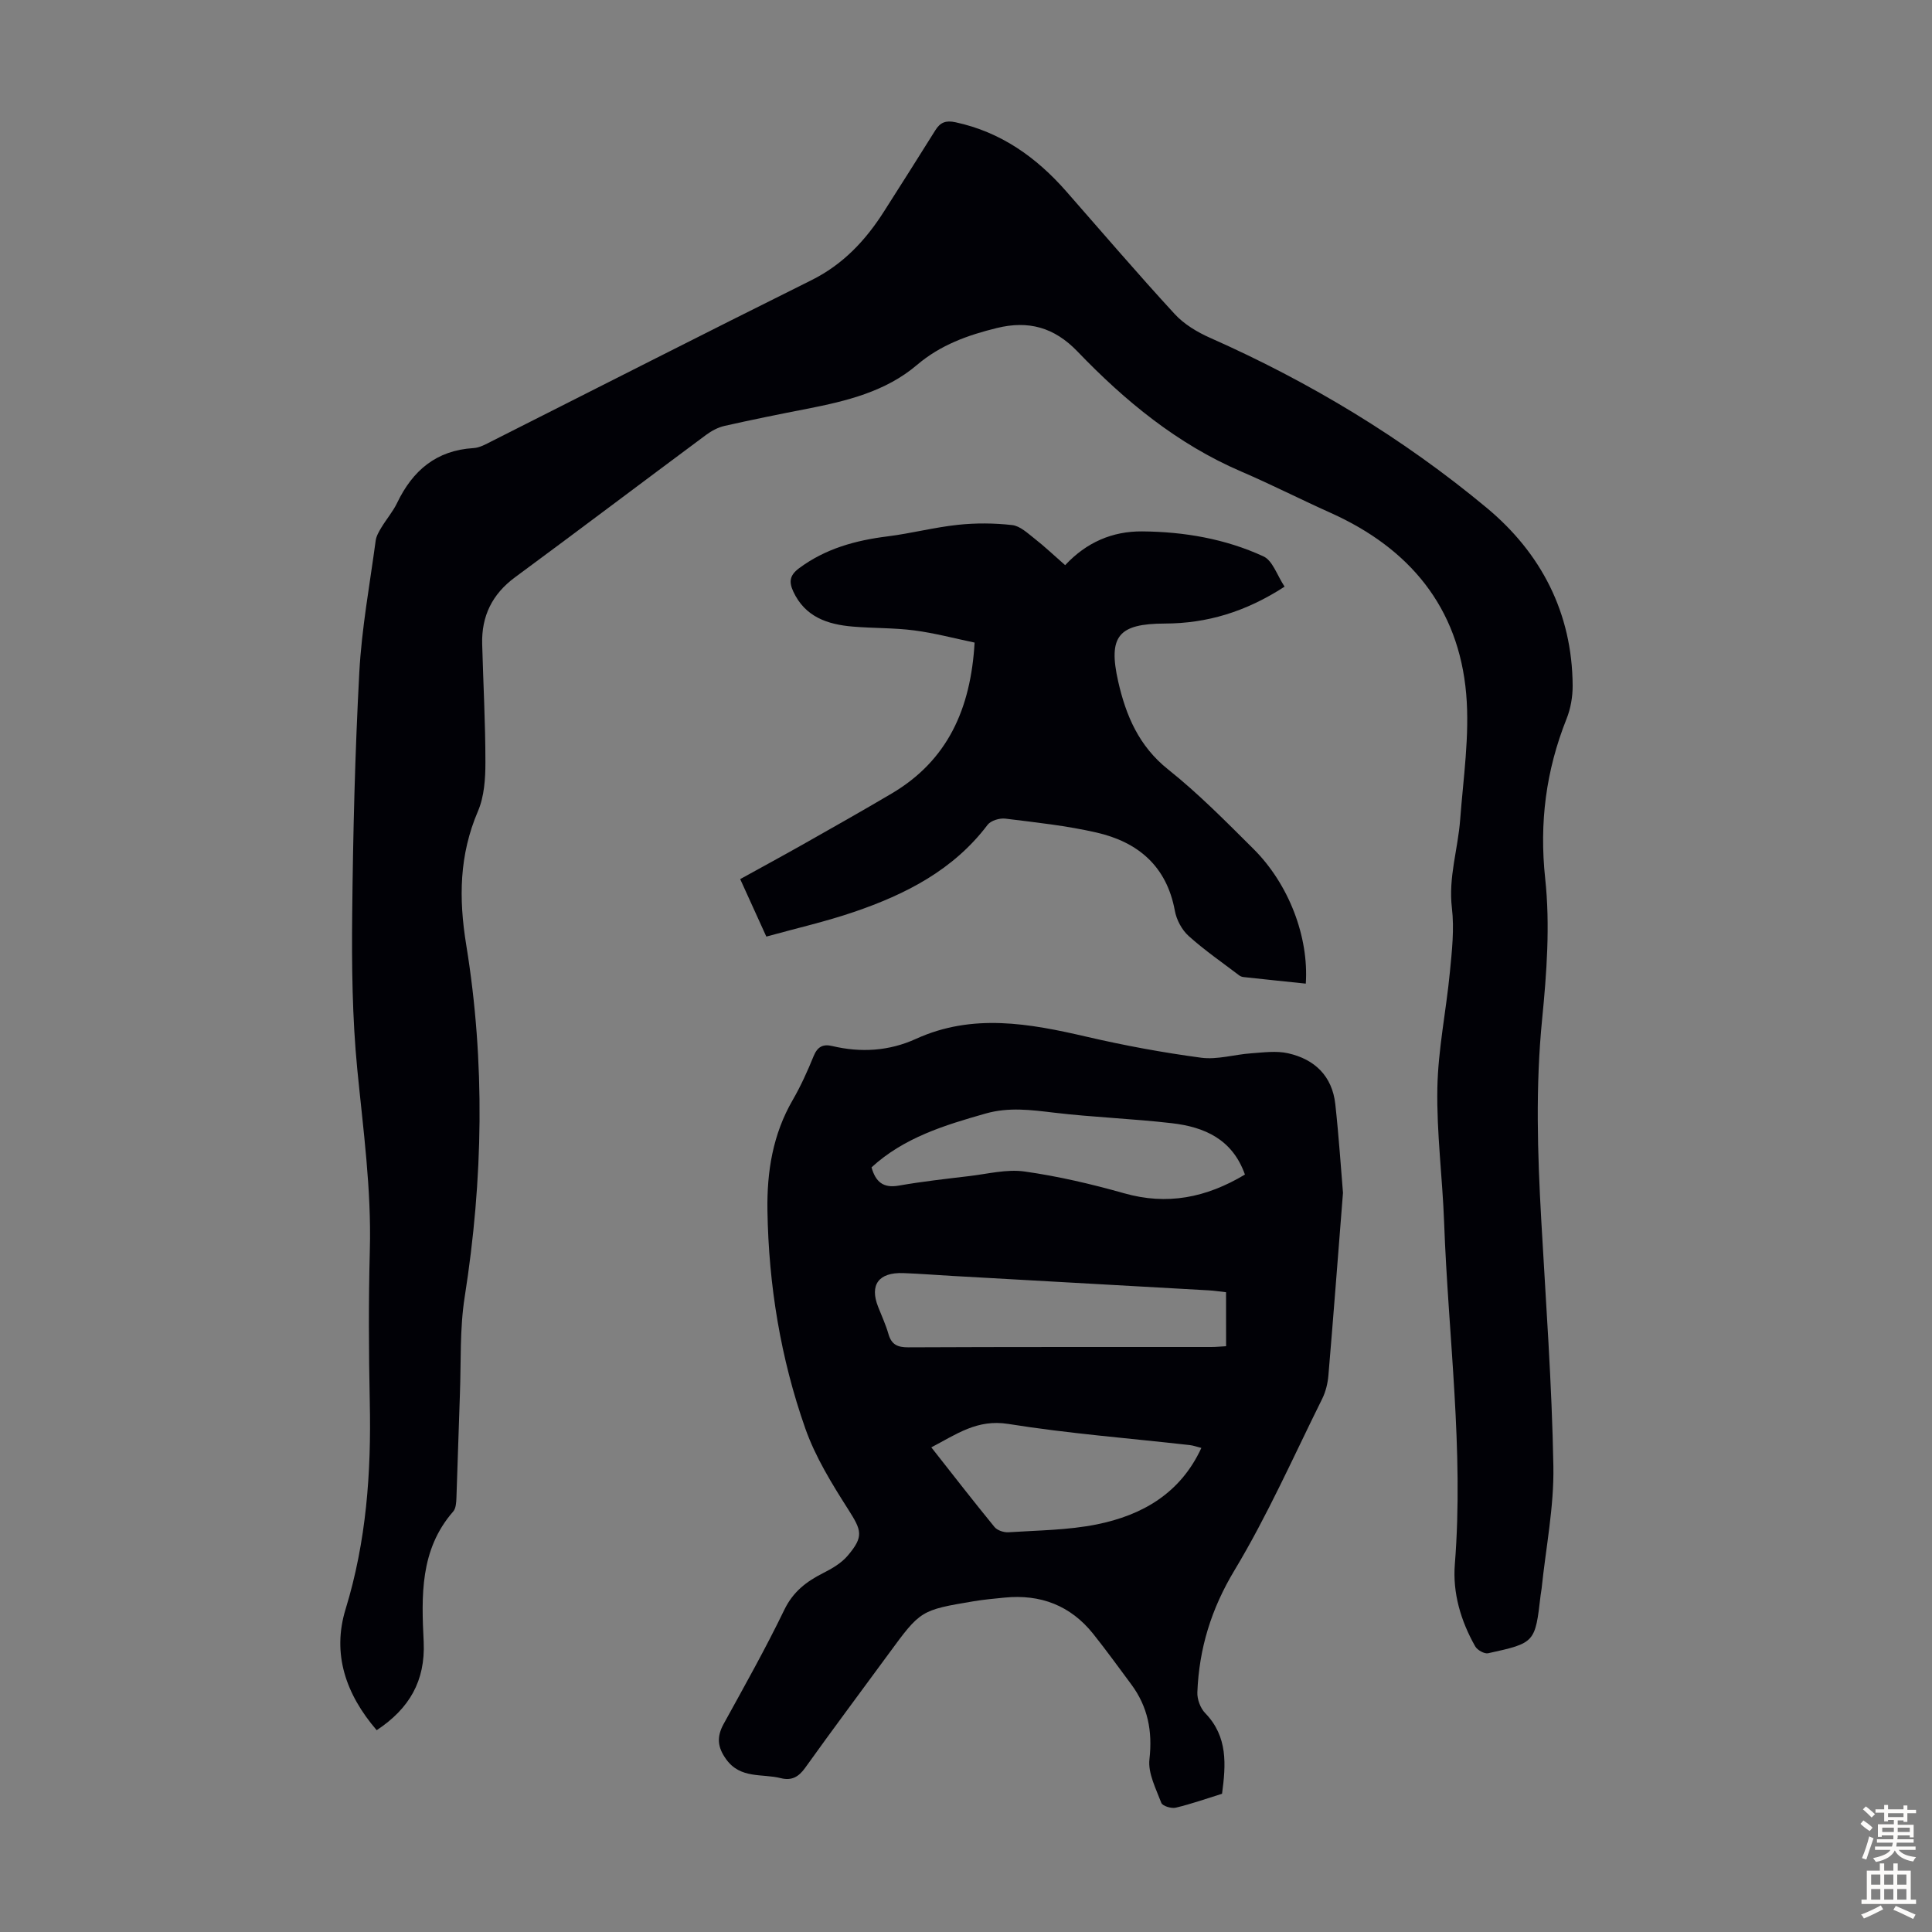 <svg enable-background="new 0 0 400 400" viewBox="0 0 400 400" xmlns="http://www.w3.org/2000/svg"><rect x="0" y="0" width="400" height="400" fill="#808080" stroke="none"/><g fill="#010106"><path d="m77.99 358.22c-6.4-7.44-9.28-15.81-6.44-25.06 4.3-14.02 5.32-28.27 5.01-42.77-.22-10.52-.27-21.05.01-31.57.34-12.59-1.38-24.98-2.6-37.45-1.04-10.66-1.16-21.44-1.05-32.16.17-16.67.58-33.35 1.47-49.99.49-9.13 2.17-18.2 3.39-27.29.13-.95.68-1.88 1.19-2.73 1.04-1.72 2.39-3.29 3.25-5.08 3.22-6.71 8.12-10.89 15.84-11.35 1.27-.08 2.55-.81 3.73-1.41 22.06-11.12 44.07-22.35 66.19-33.34 6.6-3.28 11.27-8.29 15.1-14.33 3.54-5.56 7.08-11.13 10.57-16.72 1.02-1.64 2.17-2.09 4.17-1.66 9.39 2.02 16.72 7.23 22.93 14.3 7.45 8.49 14.8 17.09 22.45 25.4 1.95 2.12 4.68 3.76 7.35 4.94 20.66 9.16 39.88 20.75 57.22 35.16 11.28 9.37 17.75 21.77 17.83 36.85.01 2.29-.41 4.74-1.26 6.86-4.26 10.7-5.67 21.5-4.42 33.13 1.03 9.57.31 19.44-.64 29.08-1.38 13.89-.96 27.71-.18 41.57.95 16.98 2.21 33.97 2.51 50.97.15 8.44-1.57 16.91-2.44 25.36-.05.44-.14.88-.2 1.33-1.14 9.84-1.12 9.89-10.87 12.03-.77.17-2.24-.66-2.67-1.42-2.98-5.26-4.7-11.04-4.22-17.03 1.88-23.67-1.36-47.16-2.22-70.74-.34-9.28-1.57-18.56-1.4-27.82.15-8.01 1.82-15.98 2.59-23.99.43-4.42.94-8.95.42-13.31-.75-6.3 1.25-12.18 1.71-18.26.65-8.68 1.99-17.46 1.25-26.05-1.56-17.96-11.75-30.16-28.05-37.48-6.22-2.79-12.3-5.89-18.56-8.58-13.21-5.68-24.06-14.62-33.86-24.83-4.86-5.06-10.2-6.46-16.69-4.87-6 1.47-11.65 3.48-16.54 7.64-6.49 5.53-14.61 7.49-22.79 9.09-5.7 1.11-11.4 2.26-17.07 3.54-1.36.31-2.71 1.04-3.84 1.88-13.2 9.8-26.31 19.71-39.54 29.47-4.73 3.49-6.95 8.05-6.79 13.82.22 8.17.67 16.33.67 24.5 0 3.39-.24 7.06-1.55 10.11-3.87 9.06-4 18.01-2.42 27.69 3.95 24.24 3.5 48.57-.32 72.87-1.04 6.59-.74 13.39-.99 20.1-.27 7.16-.45 14.32-.72 21.48-.04.97-.1 2.19-.67 2.84-6.93 7.92-6.57 17.53-6.11 27.03.35 8.04-2.96 13.77-9.73 18.25z"/><path d="m278.05 246.96c-1.12 14.18-2.02 26.01-3.02 37.83-.14 1.63-.56 3.35-1.28 4.81-5.92 11.91-11.32 24.14-18.16 35.51-4.82 8-7.33 16.19-7.69 25.26-.06 1.43.62 3.28 1.61 4.3 4.75 4.89 4.3 10.73 3.5 16.71-3.19.99-6.34 2.11-9.58 2.88-.91.22-2.74-.34-2.99-.99-1.11-2.94-2.79-6.14-2.46-9.04.66-5.82-.33-10.87-3.77-15.51-2.6-3.5-5.15-7.03-7.87-10.44-4.71-5.9-10.94-8.26-18.4-7.51-2.11.21-4.24.4-6.33.75-11.03 1.85-11.02 1.87-17.66 10.93-5.75 7.85-11.59 15.64-17.25 23.56-1.36 1.9-2.82 2.7-5.04 2.14-3.86-.98-8.34.2-11.3-3.89-1.85-2.55-2-4.69-.52-7.37 4.3-7.81 8.67-15.59 12.55-23.61 1.81-3.73 4.55-5.83 8.01-7.58 1.85-.93 3.8-2.07 5.11-3.62 3.4-4 2.86-5.23.1-9.58-3.4-5.33-6.81-10.87-8.89-16.78-5.11-14.53-7.58-29.64-7.83-45.08-.13-8.07 1.11-15.79 5.24-22.91 1.67-2.89 3.06-5.97 4.32-9.07.79-1.93 1.92-2.55 3.85-2.09 5.93 1.4 11.75 1.06 17.33-1.48 11.76-5.36 23.53-3.19 35.42-.43 7.8 1.81 15.71 3.27 23.65 4.33 3.34.44 6.87-.67 10.32-.91 2.55-.18 5.22-.56 7.66-.01 5.51 1.23 9.14 4.72 9.78 10.53.75 6.85 1.2 13.76 1.59 18.36zm-24.21 20.58c-1.43-.16-2.52-.33-3.62-.39-17.73-1.01-35.45-2-53.18-2.99-3.34-.19-6.69-.46-10.03-.58-5.09-.18-7 2.42-5.21 6.97.73 1.87 1.59 3.71 2.14 5.63.63 2.2 1.86 2.78 4.13 2.77 20.9-.1 41.8-.06 62.71-.07.98 0 1.95-.1 3.07-.16-.01-3.77-.01-7.31-.01-11.18zm3.91-24.36c-2.6-7.34-8.4-9.85-15.11-10.63-8.09-.94-16.26-1.22-24.36-2.18-4.79-.57-9.4-1.19-14.2.17-8.52 2.42-16.92 4.98-23.64 11.15.84 2.96 2.38 4.35 5.63 3.78 4.83-.85 9.71-1.39 14.58-1.97 3.83-.45 7.78-1.48 11.5-.95 6.93.98 13.82 2.59 20.57 4.5 8.91 2.53 16.97.95 25.03-3.87zm-9.02 56.6c-.93-.23-1.66-.51-2.41-.59-12.53-1.42-25.13-2.39-37.57-4.38-6.43-1.03-10.72 2.13-15.93 4.85 4.48 5.69 8.71 11.15 13.08 16.49.57.7 1.93 1.15 2.89 1.09 6.11-.4 12.32-.43 18.29-1.63 9.38-1.9 17.29-6.39 21.65-15.83z"/><path d="m265.96 121.46c-8.09 5.24-16.08 7.61-24.8 7.64-9.61.03-11.77 2.61-9.65 12 1.6 7.05 4.28 13.37 10.32 18.19 6.28 5 11.97 10.78 17.67 16.45 7.34 7.3 11.5 18.23 10.85 27.91-4.3-.45-8.59-.89-12.88-1.36-.32-.03-.66-.16-.91-.35-3.52-2.68-7.18-5.2-10.46-8.15-1.41-1.27-2.52-3.35-2.86-5.23-1.69-9.23-7.62-14.22-16.21-16.19-6.19-1.42-12.56-2.1-18.88-2.88-1.18-.15-3.01.4-3.68 1.28-7.07 9.36-16.96 14.39-27.66 18.04-5.88 2.01-11.98 3.39-18.15 5.1-1.91-4.21-3.61-7.94-5.41-11.9 4.49-2.48 8.79-4.81 13.04-7.21 6.13-3.47 12.26-6.93 18.32-10.51 11.57-6.83 16.38-17.51 17.17-31.25-4.1-.85-8.25-1.97-12.49-2.52-4.2-.55-8.48-.43-12.71-.79-5.22-.44-9.87-1.97-12.33-7.24-.92-1.99-.8-3.35 1.16-4.82 5.49-4.09 11.71-5.79 18.36-6.62 4.87-.61 9.66-1.87 14.54-2.39 3.71-.4 7.54-.37 11.24.05 1.64.18 3.21 1.68 4.64 2.8 2.1 1.64 4.04 3.49 6.34 5.5 4.41-4.73 9.78-7.04 15.94-6.99 8.68.07 17.2 1.53 25.09 5.16 1.93.87 2.83 3.91 4.4 6.28z"/></g><path d="m385.2 377.6.6-.7c.6.4 1.3.9 1.9 1.5l-.6.7c-.8-.5-1.4-1-1.9-1.5zm.3 7.1c.6-1.4 1.1-2.9 1.5-4.5.3.1.6.3.9.4-.5 1.4-1 2.9-1.5 4.4zm.2-10.1.6-.6c.7.5 1.3 1.1 1.9 1.6l-.7.7c-.6-.6-1.2-1.2-1.8-1.7zm8.4-.8h.8v.9h1.8v.7h-1.8v1.8h-.8v-.3h-1.2v.9h3.3v2.6h-.8v-.4h-2.5c0 .3 0 .6-.1.8h3.4v.7h-3.5c0 .3-.1.6-.1.8h4v.7h-3.5c.7.9 1.9 1.3 3.6 1.5-.2.2-.4.5-.6.9-1.9-.3-3.2-1.1-3.8-2.3-.5 1.1-1.8 2-3.9 2.4-.2-.3-.4-.5-.6-.8 1.9-.4 3.1-.9 3.6-1.7h-3.2v-.7h3.5c.1-.2.1-.5.2-.8h-3.3v-.7h3.4c0-.2 0-.5 0-.8h-2.4v.3h-.8v-2.6h3.3v-.9h-1.2v.3h-.8v-1.8h-1.8v-.7h1.8v-.9h.8v.9h3.2zm-4.4 5.5h2.4c0-.3 0-.6 0-.9h-2.4zm1.2-3.1h3.2v-.8h-3.2zm4.4 2.2h-2.4v.9h2.5v-.9z" fill="#fcfbfa"/><path d="m389.2 385.8h.9v1.5h1.9v-1.5h.9v1.5h2.7v6h1.1v.9h-11.3v-.9h1.1v-6h2.7zm.2 8.7.5.8c-1.2.6-2.5 1.3-4 1.9-.2-.3-.3-.6-.6-.8 1.6-.6 3-1.3 4.1-1.9zm-2-4.3h1.9v-2.1h-1.9zm0 3.1h1.9v-2.2h-1.9zm2.7-3.1h1.9v-2.1h-1.9zm0 3.1h1.9v-2.2h-1.9zm2.4 1.3c1.4.6 2.7 1.2 4.1 1.8l-.5.9c-1.5-.7-2.8-1.4-4.1-1.9zm2.2-6.5h-1.9v2.1h1.9zm-1.9 5.2h1.9v-2.2h-1.9z" fill="#fcfbfa"/></svg>